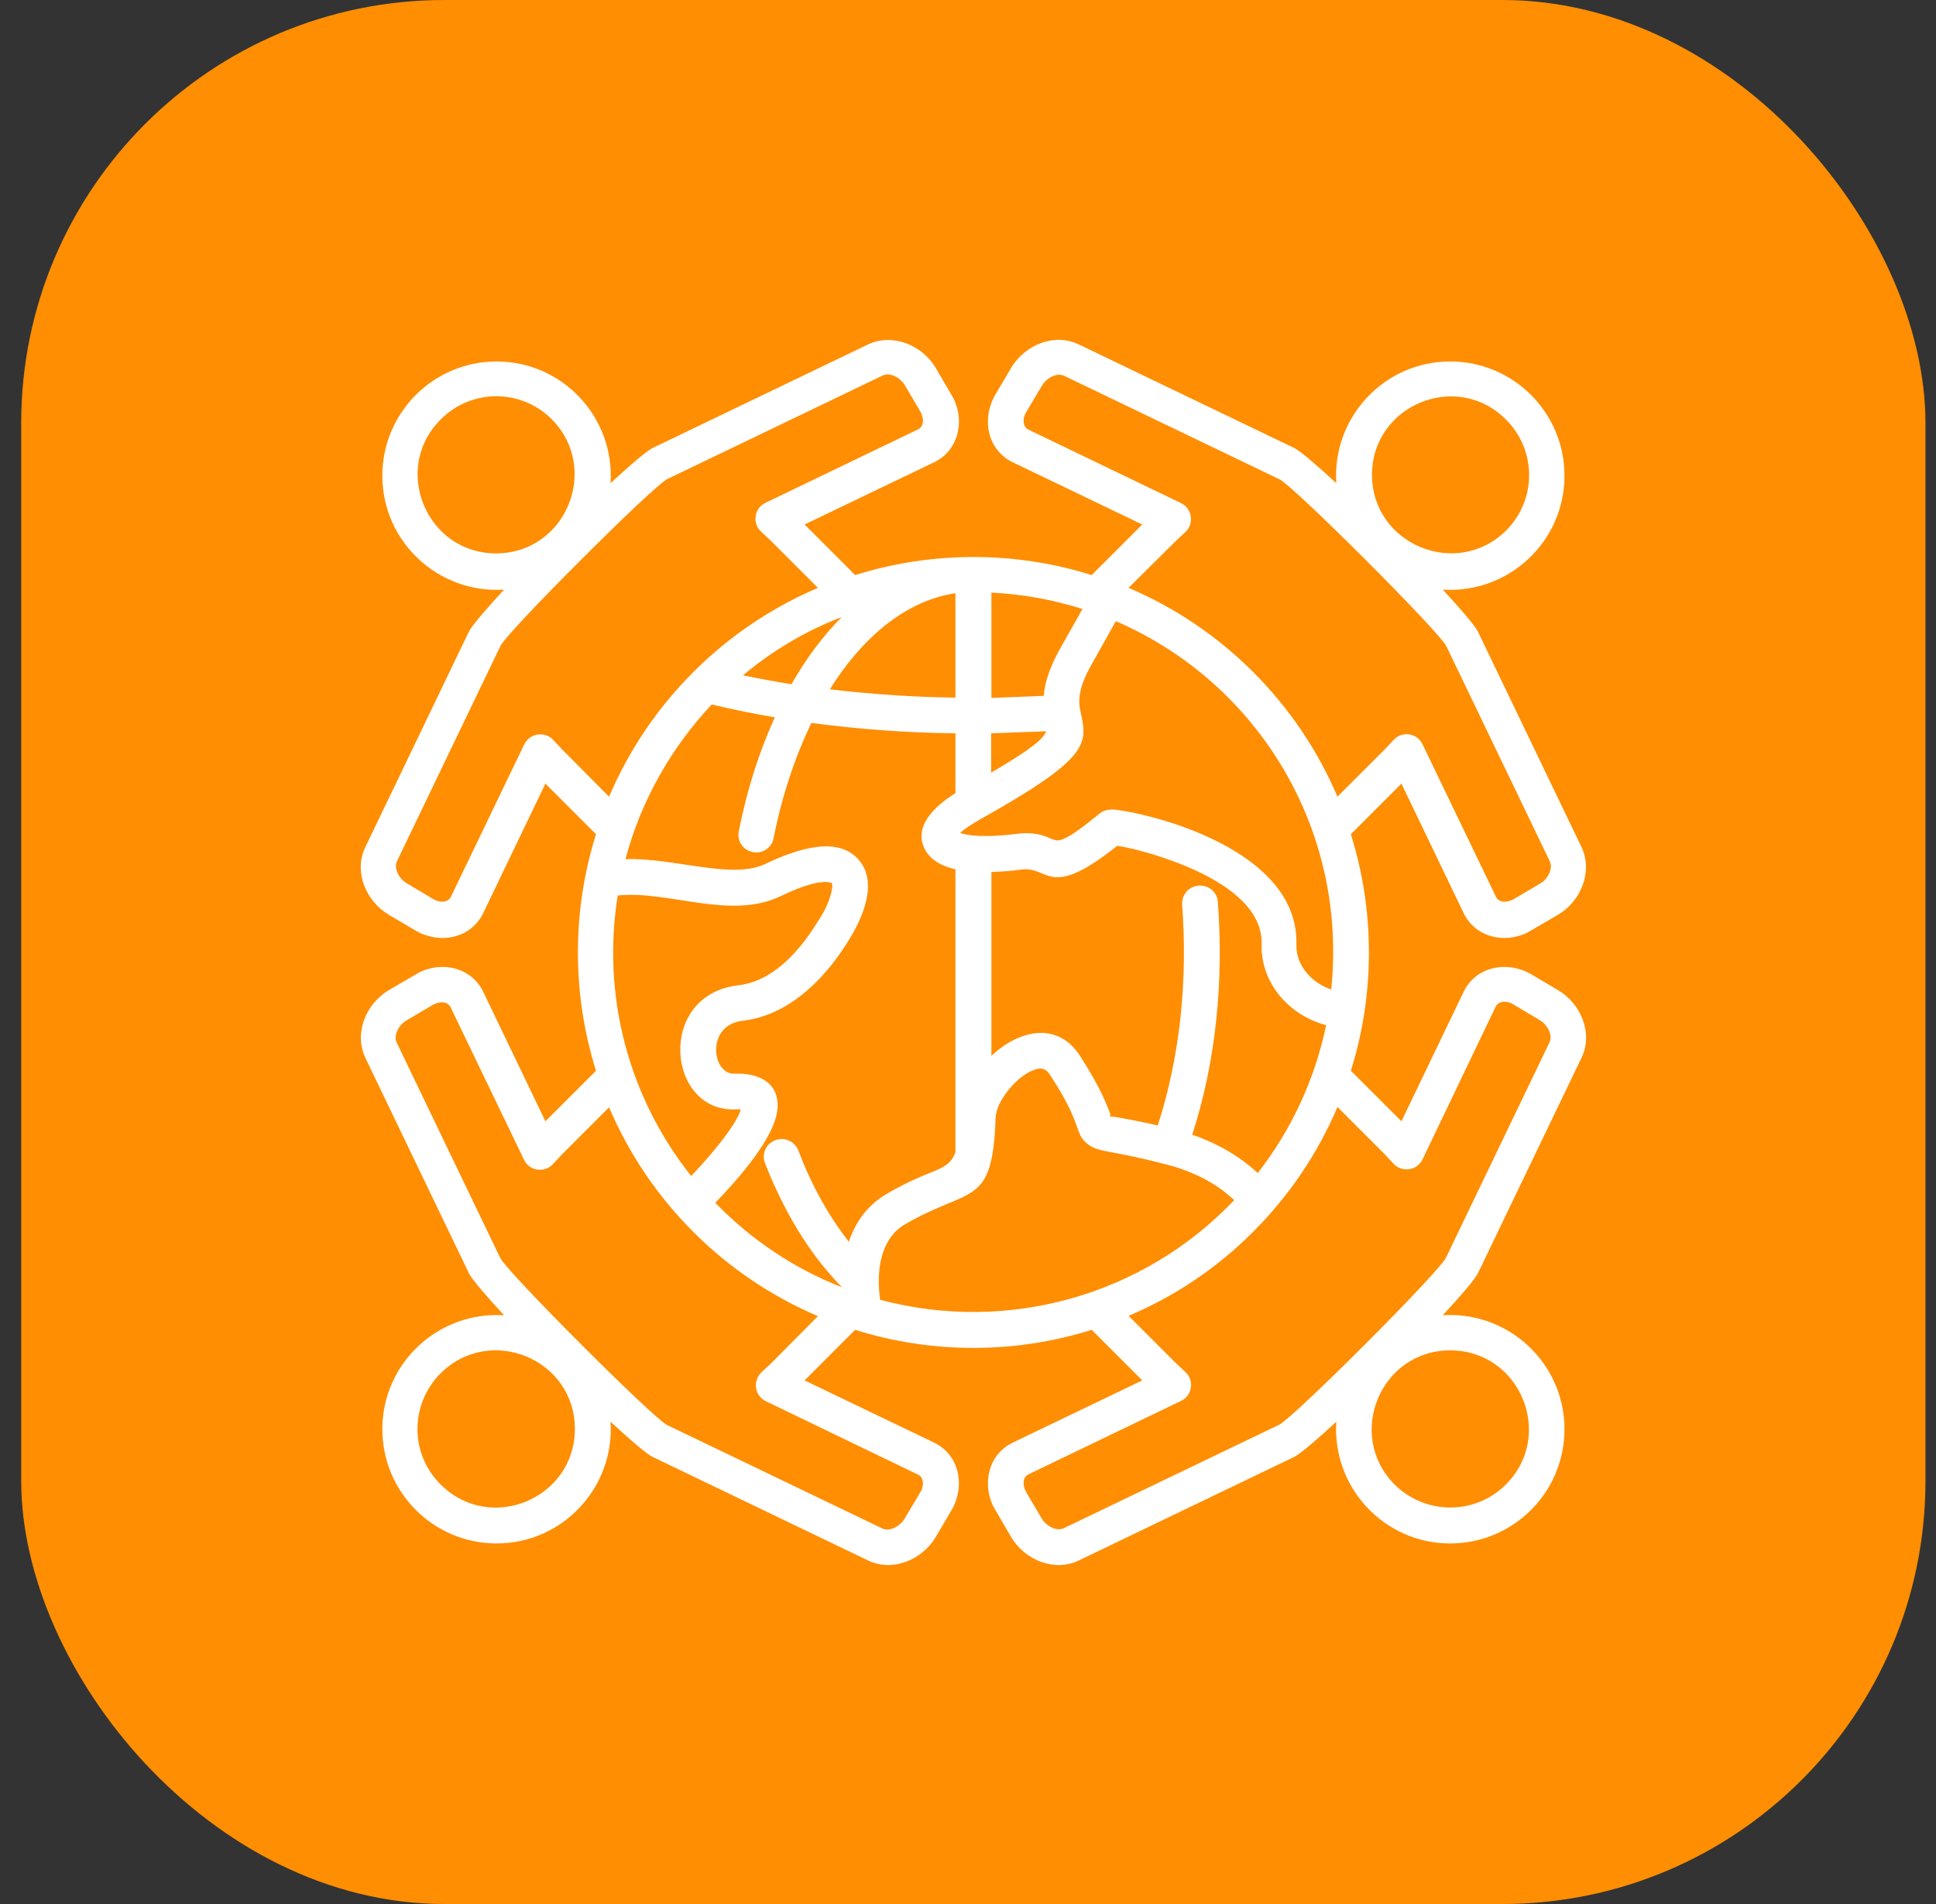 <svg width="61" height="60" viewBox="0 0 61 60" fill="none" xmlns="http://www.w3.org/2000/svg">
<rect x="0" y="0" width="61" height="60" fill="#333333" stroke="none"/>
<rect x="0.668" width="60" height="60" rx="13.333" fill="#FF8E03"/>
<path d="M38.888 37.819C38.297 37.256 37.529 36.891 36.713 36.684C35.879 36.469 35.391 36.384 35.072 36.319C34.66 36.244 34.472 36.206 34.276 36.056C34.069 35.897 34.022 35.756 33.929 35.494C33.835 35.231 33.675 34.772 33.085 33.872C32.935 33.638 32.757 33.628 32.494 33.75C31.979 33.984 31.388 34.716 31.369 35.222C31.276 38.072 30.582 37.378 28.519 38.578C27.713 39.047 27.61 40.097 27.732 40.959C31.735 42.028 36.019 40.837 38.888 37.819ZM26.747 39.131C26.954 38.503 27.338 37.969 27.957 37.612C28.538 37.275 28.979 37.087 29.335 36.947C29.747 36.778 29.972 36.675 30.104 36.309V27.394C29.701 27.3 29.335 27.122 29.147 26.775C28.772 26.072 29.401 25.434 30.104 24.994V23.109C28.557 23.091 27.038 22.978 25.566 22.781C25.05 23.85 24.638 25.078 24.375 26.409C24.319 26.719 24.019 26.916 23.719 26.85C23.41 26.794 23.213 26.494 23.279 26.194C23.532 24.891 23.925 23.681 24.413 22.603C23.729 22.491 23.063 22.35 22.425 22.2C21.141 23.569 20.194 25.238 19.707 27.075C21.235 27.019 23.054 27.731 24.113 27.225C25.191 26.709 26.419 26.353 27.057 27.094C27.779 27.928 26.944 29.278 26.813 29.512C26.541 29.962 25.36 31.941 23.401 32.166C22.229 32.297 22.425 33.872 23.147 33.834C23.916 33.806 24.554 34.125 24.497 34.922C24.441 35.841 23.222 37.191 22.538 37.903C23.654 39.056 25.013 39.975 26.532 40.566C25.472 39.497 24.675 38.109 24.104 36.656C23.991 36.366 24.132 36.047 24.422 35.934C24.713 35.822 25.041 35.962 25.154 36.253C25.547 37.294 26.082 38.288 26.747 39.131ZM31.229 33.281C32.082 32.466 33.31 32.166 34.022 33.263C34.679 34.275 34.876 34.819 34.988 35.119C35.016 35.184 34.913 35.128 34.969 35.175C34.988 35.194 35.054 35.175 35.279 35.222C35.55 35.269 35.935 35.344 36.479 35.466C37.191 33.272 37.425 30.853 37.247 28.509C37.229 28.2 37.454 27.928 37.772 27.909C38.082 27.881 38.354 28.116 38.372 28.425C38.56 30.9 38.316 33.441 37.566 35.756C38.325 36.019 39.047 36.422 39.629 36.966C40.688 35.606 41.429 34.013 41.785 32.306C40.622 31.997 39.713 30.984 39.751 29.738C39.788 28.378 38.044 27.525 36.919 27.122C36.179 26.85 35.522 26.7 35.204 26.653C33.01 28.397 33.085 27.281 32.175 27.403C31.838 27.45 31.529 27.469 31.238 27.478V33.281H31.229ZM35.157 19.575L34.407 20.916C33.901 21.788 33.994 22.191 34.06 22.5C34.266 23.447 34.304 23.906 30.901 25.809C30.591 25.988 30.375 26.128 30.254 26.25C30.713 26.4 31.519 26.344 32.016 26.278C32.588 26.203 32.879 26.325 33.141 26.438C33.347 26.522 33.488 26.587 34.641 25.641C34.763 25.538 34.913 25.509 35.063 25.509C35.307 25.519 36.254 25.688 37.276 26.053C38.897 26.644 40.904 27.788 40.847 29.766C40.829 30.431 41.335 30.975 41.944 31.181C42.469 26.166 39.657 21.516 35.157 19.575ZM31.229 24.347C32.504 23.606 32.879 23.278 32.963 23.044L31.229 23.109V24.347ZM32.888 21.928C32.916 21.534 33.057 21.038 33.441 20.372L34.107 19.191C33.188 18.9 32.232 18.722 31.238 18.675V21.994L32.888 21.928ZM23.41 21.281C23.907 21.384 24.413 21.478 24.938 21.562C25.388 20.775 25.913 20.053 26.522 19.444C25.379 19.884 24.338 20.503 23.41 21.281ZM26.147 21.722C27.422 21.872 28.735 21.966 30.104 21.984V18.694C28.454 18.938 27.094 20.203 26.147 21.722ZM21.779 37.059C22.285 36.525 23.175 35.513 23.344 34.959C23.297 34.959 23.241 34.959 23.175 34.959C21.01 35.053 20.672 31.35 23.26 31.05C24.741 30.881 25.66 29.203 25.894 28.837C26.101 28.519 26.288 27.928 26.204 27.825L26.082 27.797C25.782 27.769 25.304 27.9 24.601 28.238C23.007 29.006 21.066 28.05 19.463 28.219C18.957 31.378 19.8 34.575 21.779 37.059ZM39.488 38.812C38.372 39.938 37.041 40.837 35.56 41.466L37.06 42.966L37.332 43.219C37.641 43.481 37.575 43.978 37.21 44.147L32.401 46.462C32.204 46.566 32.222 46.828 32.335 47.025L32.822 47.85C32.963 48.094 33.291 48.263 33.516 48.159L40.304 44.897C40.754 44.681 45.357 40.078 45.563 39.628L48.825 32.841C48.929 32.616 48.76 32.297 48.516 32.147L47.635 31.622C47.457 31.538 47.222 31.538 47.129 31.716L44.822 36.534C44.644 36.9 44.147 36.966 43.876 36.638L43.641 36.384L42.141 34.884C41.513 36.366 40.604 37.697 39.488 38.812ZM34.397 41.906C31.979 42.666 29.363 42.666 26.944 41.906L25.351 43.5L29.429 45.459C30.244 45.853 30.422 46.847 29.972 47.606L29.485 48.431C29.054 49.163 28.116 49.547 27.347 49.172L20.56 45.909C20.372 45.816 19.866 45.384 19.238 44.803C19.369 46.875 17.729 48.638 15.647 48.638C13.66 48.638 12.047 47.025 12.047 45.038C12.047 42.956 13.81 41.316 15.882 41.447C15.3 40.819 14.869 40.312 14.775 40.125L11.513 33.337C11.147 32.569 11.522 31.631 12.254 31.2L13.219 30.637C13.96 30.281 14.86 30.497 15.226 31.256L17.185 35.334L18.779 33.741C18.019 31.322 18.019 28.706 18.779 26.288L17.185 24.694L15.226 28.772C14.832 29.587 13.838 29.766 13.079 29.316L12.254 28.828C11.522 28.397 11.138 27.459 11.513 26.691L14.775 19.903C14.869 19.716 15.3 19.209 15.882 18.581C13.81 18.712 12.047 17.072 12.047 14.991C12.047 13.003 13.66 11.391 15.647 11.391C17.729 11.391 19.369 13.153 19.238 15.225C19.866 14.644 20.372 14.213 20.56 14.119L27.347 10.856C28.116 10.491 29.054 10.866 29.485 11.597L30.047 12.562C30.404 13.303 30.188 14.203 29.429 14.569L25.351 16.528L26.944 18.122C29.363 17.363 31.988 17.363 34.397 18.122L35.991 16.528L31.913 14.569C31.097 14.175 30.919 13.181 31.369 12.422L31.857 11.597C32.288 10.866 33.225 10.481 33.994 10.856L40.782 14.119C40.969 14.213 41.475 14.644 42.104 15.225C41.972 13.153 43.613 11.391 45.694 11.391C47.682 11.391 49.294 13.003 49.294 14.991C49.294 17.072 47.532 18.712 45.46 18.581C46.041 19.209 46.472 19.716 46.566 19.903L49.829 26.691C50.194 27.459 49.819 28.397 49.088 28.828L48.122 29.391C47.382 29.747 46.482 29.531 46.116 28.772L44.157 24.694L42.563 26.288C43.322 28.706 43.322 31.331 42.563 33.741L44.157 35.334L46.116 31.256C46.51 30.441 47.504 30.262 48.263 30.712L49.088 31.2C49.819 31.631 50.204 32.569 49.829 33.337L46.566 40.125C46.472 40.312 46.041 40.819 45.46 41.447C47.532 41.316 49.294 42.956 49.294 45.038C49.294 47.025 47.682 48.638 45.694 48.638C43.613 48.638 41.972 46.875 42.104 44.803C41.475 45.384 40.969 45.816 40.782 45.909L33.994 49.172C33.225 49.547 32.288 49.163 31.857 48.431L31.294 47.466C30.938 46.725 31.154 45.825 31.913 45.459L35.991 43.5L34.397 41.906ZM25.772 41.475C22.819 40.219 20.447 37.847 19.191 34.894L17.691 36.394L17.438 36.666C17.175 36.975 16.679 36.909 16.51 36.544L14.194 31.734C14.091 31.538 13.829 31.556 13.632 31.669L12.807 32.156C12.563 32.297 12.394 32.625 12.497 32.85L15.76 39.638C15.976 40.087 20.579 44.691 21.019 44.906L27.807 48.169C28.032 48.272 28.351 48.103 28.5 47.859L29.026 46.978C29.11 46.8 29.11 46.566 28.932 46.472L24.132 44.156C23.766 43.978 23.701 43.491 24.029 43.209L24.282 42.975L25.772 41.475ZM19.191 25.106C20.447 22.153 22.819 19.781 25.772 18.525L24.272 17.025L24 16.772C23.691 16.509 23.757 16.012 24.122 15.844L28.932 13.528C29.129 13.425 29.11 13.162 28.997 12.966L28.51 12.141C28.369 11.897 28.041 11.728 27.816 11.831L21.029 15.094C20.579 15.309 15.976 19.913 15.769 20.353L12.507 27.141C12.404 27.366 12.572 27.694 12.816 27.834L13.697 28.359C13.876 28.444 14.11 28.444 14.204 28.266L16.519 23.456C16.697 23.091 17.194 23.025 17.466 23.353L17.701 23.606L19.191 25.106ZM35.56 18.525C38.513 19.781 40.885 22.153 42.141 25.106L43.641 23.606L43.894 23.334C44.157 23.025 44.654 23.091 44.822 23.456L47.138 28.266C47.241 28.462 47.504 28.444 47.7 28.331L48.526 27.844C48.769 27.703 48.938 27.375 48.835 27.15L45.572 20.363C45.357 19.913 40.754 15.309 40.313 15.103L33.526 11.841C33.3 11.738 32.972 11.906 32.832 12.15L32.307 13.031C32.222 13.209 32.222 13.444 32.401 13.537L37.21 15.853C37.575 16.031 37.641 16.528 37.313 16.8L37.06 17.034L35.56 18.525ZM13.885 13.219C12.329 14.766 13.435 17.438 15.629 17.438C17.832 17.438 18.929 14.766 17.382 13.209C16.416 12.244 14.851 12.244 13.885 13.219ZM13.885 46.781C15.441 48.337 18.113 47.231 18.113 45.028C18.113 42.825 15.441 41.728 13.885 43.275C12.91 44.25 12.91 45.816 13.885 46.781ZM47.447 46.781C49.004 45.225 47.897 42.553 45.694 42.553C43.491 42.553 42.394 45.225 43.941 46.781C44.916 47.747 46.482 47.747 47.447 46.781ZM47.447 13.219C45.901 11.662 43.229 12.769 43.229 14.963C43.229 17.156 45.901 18.262 47.457 16.716C48.422 15.75 48.422 14.184 47.447 13.219Z" fill="white"/>
</svg>
